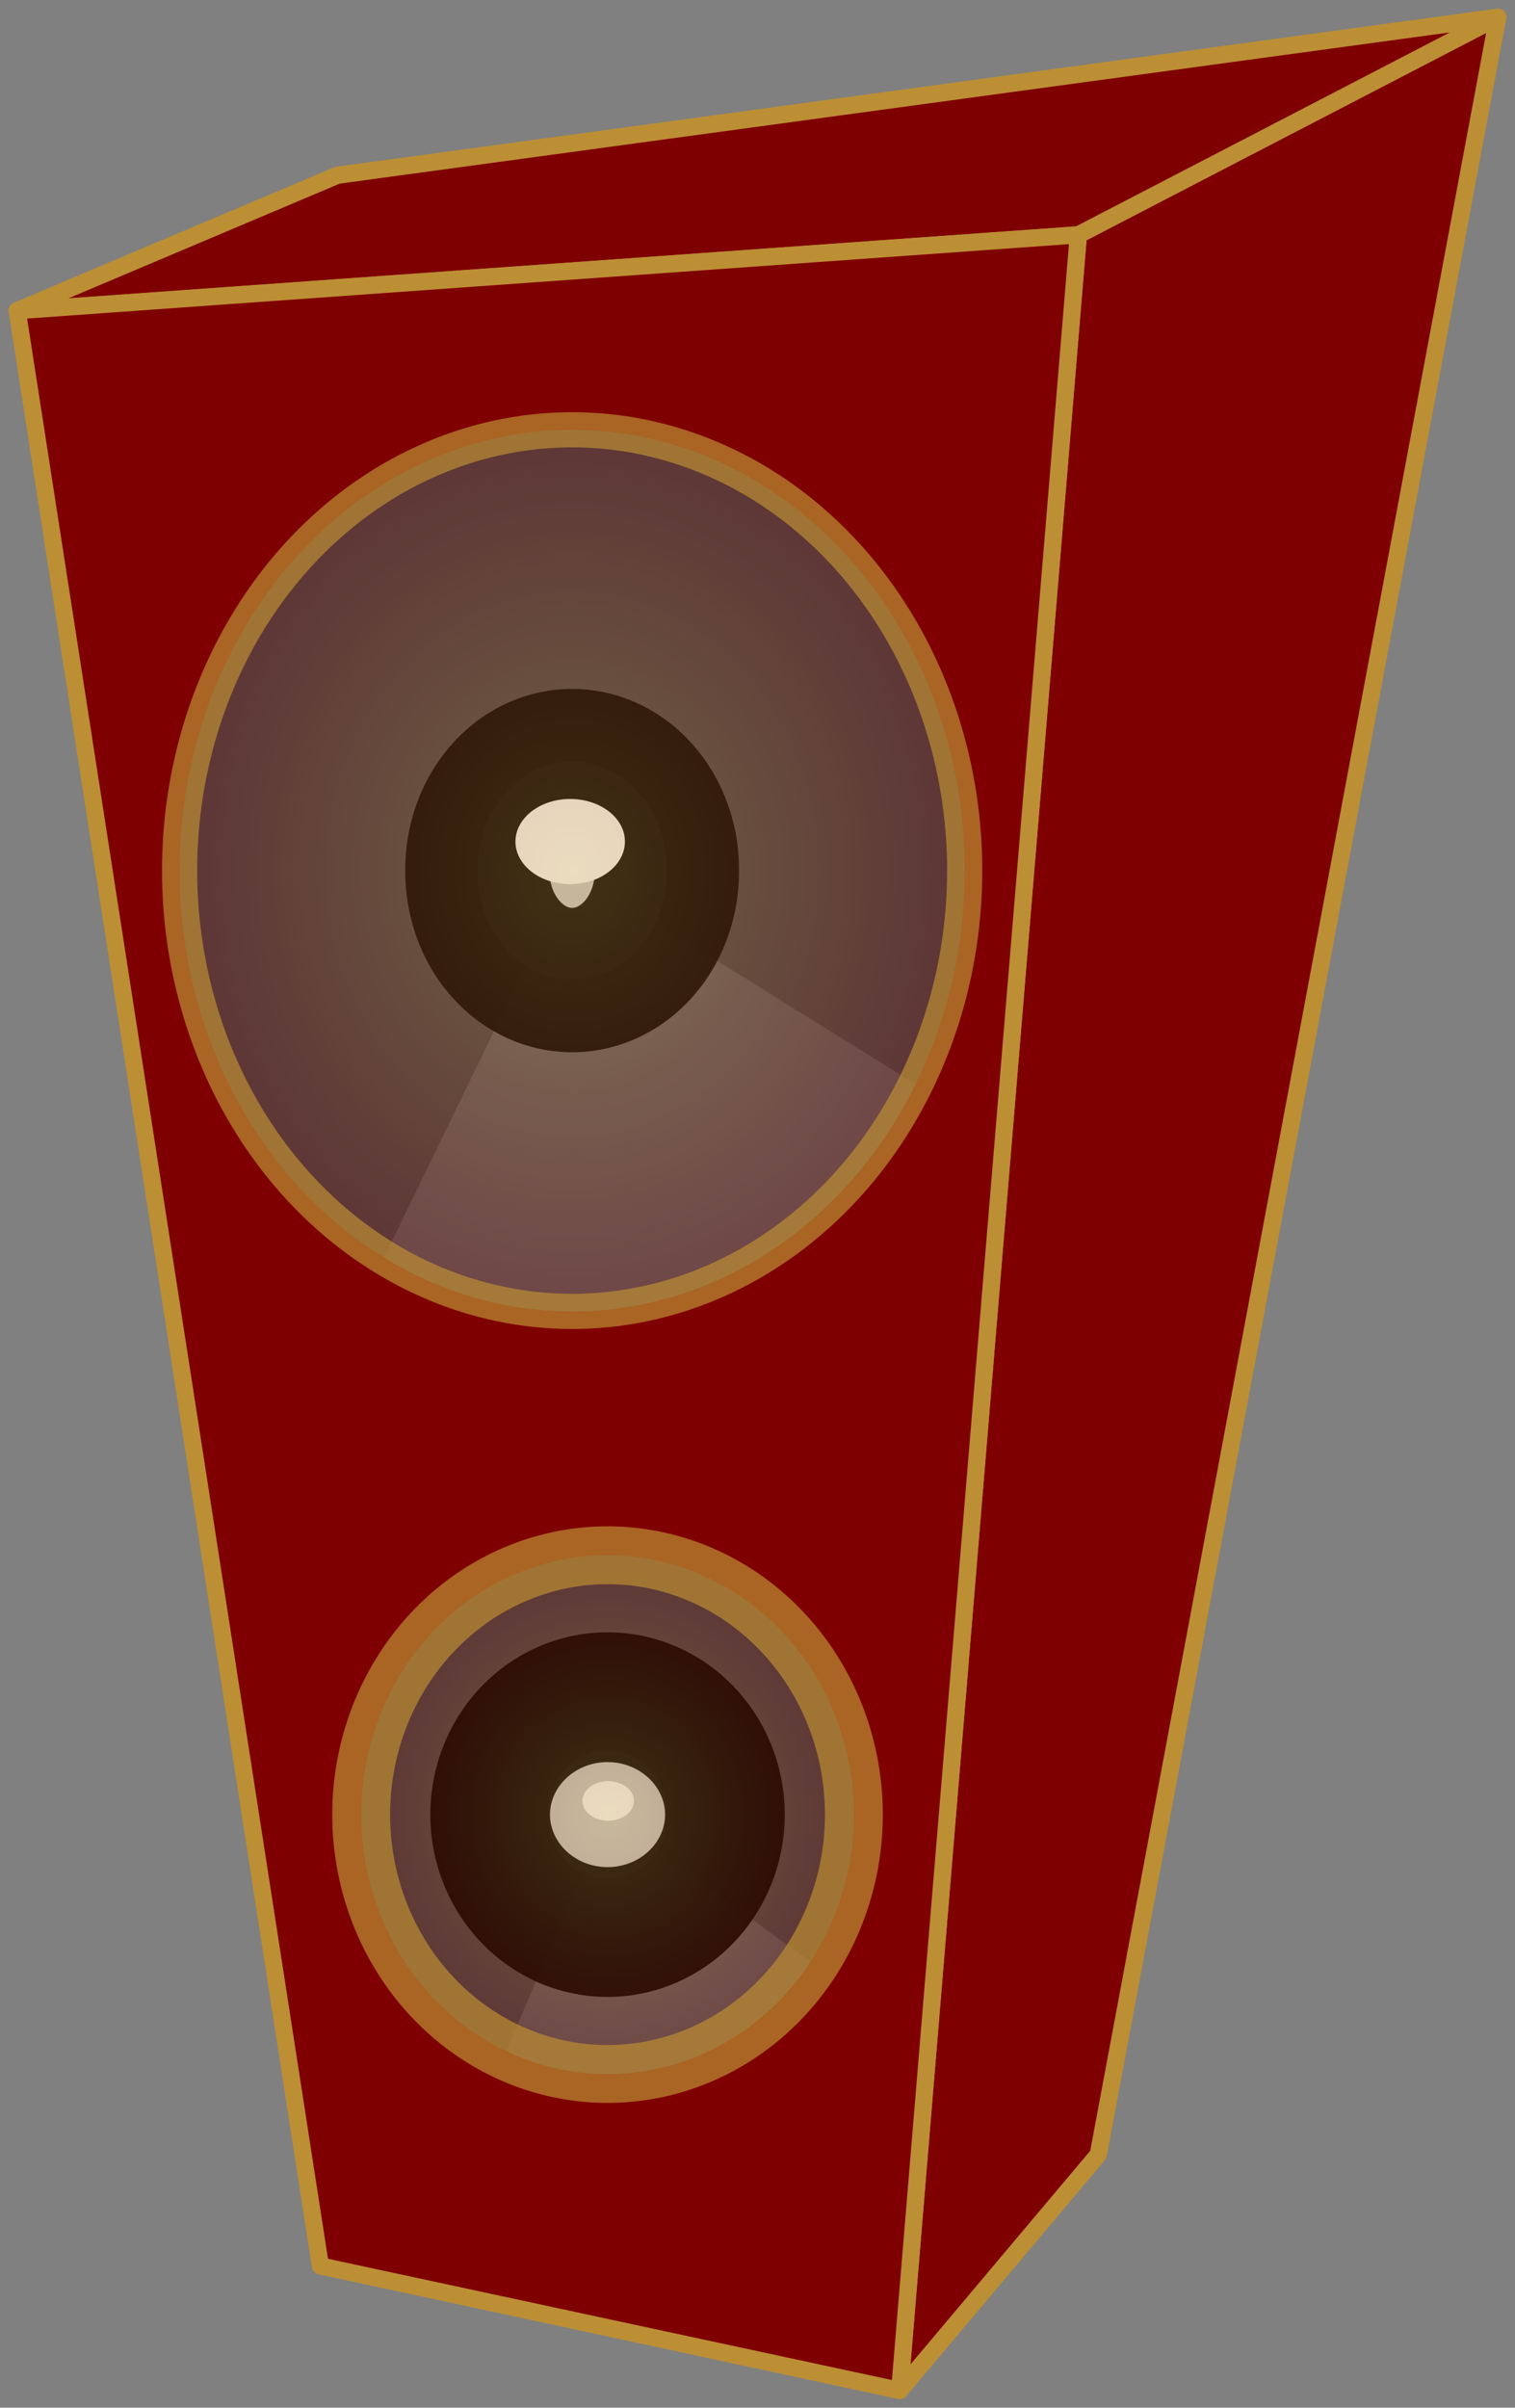 <?xml version="1.0"?><svg width="176.155" height="279.842" xmlns="http://www.w3.org/2000/svg">
 <rect width="100%" height="100%" fill="#808080" stroke="none"/>
 <title>G and N</title>
 <defs>
  <radialGradient r="0.5" cy="0.5" cx="0.5" spreadMethod="pad" id="svg_3">
   <stop offset="0" stop-color="#bc8f34"/>
   <stop offset="1" stop-opacity="0.996" stop-color="#7f0000"/>
  </radialGradient>
 </defs>
 <g>
  <title>Layer 1</title>
  <g id="layer1">
   <path fill="#7f0000" fill-rule="evenodd" stroke="#bc8f34" stroke-width="2" stroke-linejoin="round" stroke-miterlimit="4" id="path3178" d="m125.387,27.293l48.768,-25.292l-46.455,248.423l-23.088,27.419l20.774,-250.55z"/>
   <path fill="#7f0000" fill-rule="evenodd" stroke="#bc8f34" stroke-width="2" stroke-linejoin="round" stroke-miterlimit="4" id="path3176" d="m2,36.106l123.386,-8.813l48.768,-25.292l-134.919,18.368l-37.235,15.738z"/>
   <path fill="#7f0000" fill-rule="evenodd" stroke="#bc8f34" stroke-width="2" stroke-linejoin="round" stroke-miterlimit="4" id="path3174" d="m2,36.106l123.386,-8.813l-20.774,250.55l-67.359,-14.479l-35.253,-227.257z"/>
   <path fill="#4d4d4d" fill-rule="nonzero" stroke-width="4.088" stroke-linecap="round" stroke-linejoin="round" stroke-miterlimit="4" stroke-opacity="0.96" id="path2385" d="m112.167,101.187a45.64,51.232 0 1 1 -91.281,0a45.64,51.232 0 1 1 91.281,0z"/>
   <path fill="#4d4d4d" fill-rule="nonzero" stroke-width="6.727" stroke-linecap="round" stroke-linejoin="round" stroke-miterlimit="4" stroke-opacity="0.96" id="path2389" d="m99.284,210.908a28.643,30.144 0 1 1 -57.286,0a28.643,30.144 0 1 1 57.286,0z"/>
   <path fill="#666666" fill-rule="nonzero" stroke-width="4.088" stroke-linecap="round" stroke-linejoin="round" stroke-miterlimit="4" stroke-opacity="0.96" id="path3206" d="m106.451,126.013a45.64,51.232 0 0 1 -61.805,20.135l21.881,-44.961l39.924,24.826z"/>
   <path fill="#cccccc" fill-rule="nonzero" stroke="#000000" stroke-width="16.774" stroke-linecap="round" stroke-linejoin="round" stroke-miterlimit="4" stroke-opacity="0.96" id="path3161" d="m77.543,101.187a11.017,12.606 0 1 1 -22.033,0a11.017,12.606 0 1 1 22.033,0z"/>
   <path fill="#666666" fill-rule="nonzero" stroke-width="6.727" stroke-linecap="round" stroke-linejoin="round" stroke-miterlimit="4" stroke-opacity="0.96" id="path3210" d="m94.231,228.005a28.643,30.144 0 0 1 -35.381,10.374l11.79,-27.472l23.59,17.097z"/>
   <path fill="#cccccc" fill-rule="nonzero" stroke="#000000" stroke-width="27.291" stroke-linecap="round" stroke-linejoin="round" stroke-miterlimit="4" stroke-opacity="0.96" id="path3165" d="m77.598,210.908a6.957,7.541 0 1 1 -13.915,0a6.957,7.541 0 1 1 13.915,0z"/>
   <path fill="#ffffff" fill-rule="nonzero" stroke-width="4" stroke-linecap="round" stroke-linejoin="round" stroke-miterlimit="4" id="path3186" d="m72.662,97.813a6.364,4.95 0 1 1 -12.728,0a6.364,4.95 0 1 1 12.728,0z"/>
   <path fill="#ffffff" fill-rule="nonzero" stroke-width="4" stroke-linecap="round" stroke-linejoin="round" stroke-miterlimit="4" id="path3190" d="m73.709,209.317a2.991,2.298 0 1 1 -5.983,0a2.991,2.298 0 1 1 5.983,0z"/>
   <path opacity="0.7" fill="url(#svg_3)" fill-opacity="0.45" fill-rule="nonzero" stroke="#bc8f34" stroke-width="4.088" stroke-linecap="round" stroke-linejoin="round" stroke-miterlimit="4" id="path3208" d="m112.167,101.187a45.64,51.232 0 1 1 -91.281,0a45.64,51.232 0 1 1 91.281,0z"/>
   <path opacity="0.7" fill="url(#svg_3)" fill-opacity="0.45" fill-rule="nonzero" stroke="#bc8f34" stroke-width="6.727" stroke-linecap="round" stroke-linejoin="round" stroke-miterlimit="4" id="path3212" d="m99.284,210.908a28.643,30.144 0 1 1 -57.286,0a28.643,30.144 0 1 1 57.286,0z"/>
  </g>
 </g>
</svg>